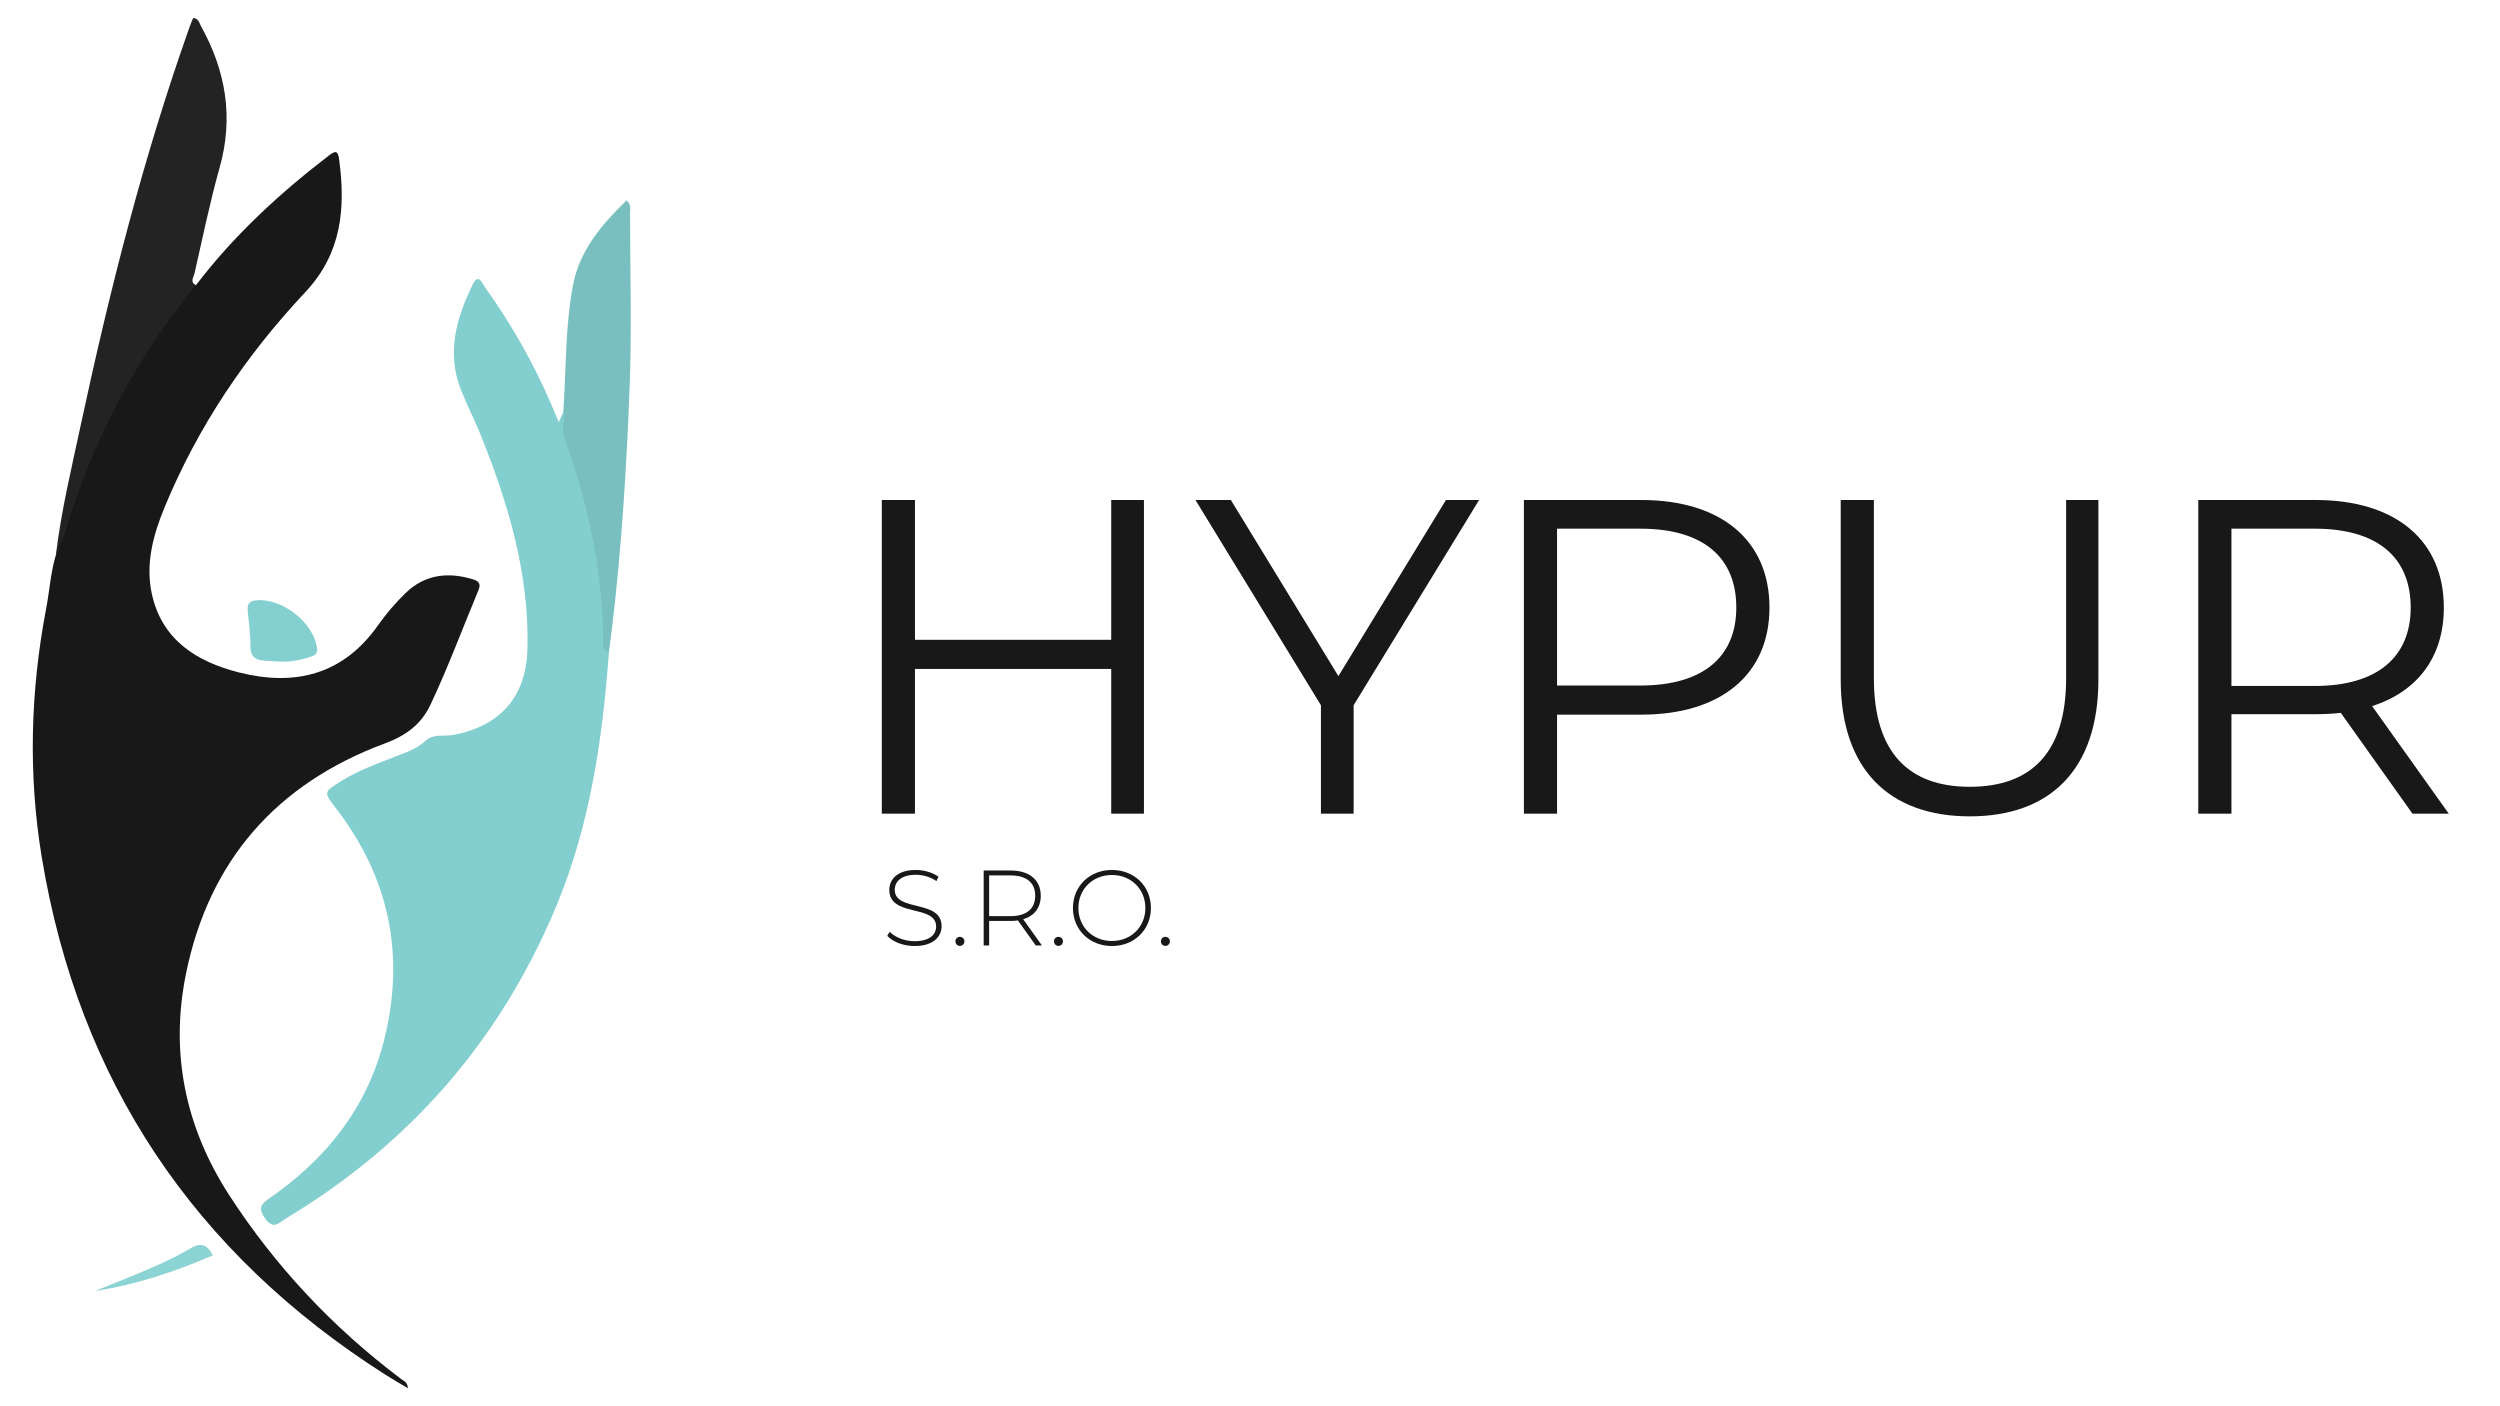 <?xml version="1.0" encoding="utf-8"?>
<!-- Generator: Adobe Illustrator 25.0.1, SVG Export Plug-In . SVG Version: 6.00 Build 0)  -->
<svg version="1.1" id="Layer_1" xmlns="http://www.w3.org/2000/svg" xmlns:xlink="http://www.w3.org/1999/xlink" x="0px" y="0px"
	 viewBox="0 0 1920 1080" style="enable-background:new 0 0 1920 1080;" xml:space="preserve">
<style type="text/css">
	.st0{fill:#181818;}
	.st1{fill:#83CECF;}
	.st2{fill:#232323;}
	.st3{fill:#79BFBF;}
	.st4{fill:#84CFD0;}
	.st5{fill:#8CD3D4;}
</style>
<g>
	<path class="st0" d="M150.53,218.96c29.21-38.25,64.22-70.54,102.31-99.71c5.24-4.01,6.79-3.07,7.62,3.2
		c5.01,37.44,2.05,72.05-25.91,101.83c-45.75,48.73-82.72,103.56-108.29,165.67c-8.73,21.21-14.55,43.17-9.72,65.82
		c7.59,35.57,34.39,52.39,66.83,60.62c42.92,10.89,80.03,2.02,106.97-36.19c6.24-8.85,13.39-17.24,21.17-24.76
		c14.85-14.35,32.69-16.41,51.97-10.44c4.7,1.46,5.85,3.75,3.93,8.36c-12.22,29.29-23.23,59.09-36.79,87.83
		c-7.25,15.37-19.13,23.85-35.06,29.77c-83.35,30.95-135.24,90.18-152.82,177.33c-12.18,60.39-0.44,117.35,33.09,169.25
		c35.56,55.02,79.82,102.07,132.19,141.49c1.97,1.48,4.9,2.23,5.28,7.15c-6.32-3.79-11.84-6.95-17.21-10.36
		C149.26,962.47,60.54,830.27,32.12,658.66c-10.54-63.69-8.81-127.68,3.33-191.28c2.61-13.67,3.41-27.67,7.46-41.09
		c17.08-73.27,51.4-138.22,95.86-198.27C141.78,223.96,145.25,220.21,150.53,218.96z"/>
	<path class="st1" d="M467.66,500.86c-4.95,67.03-14.48,133.06-40.71,195.74C384,799.23,314.57,878.82,219.24,935.98
		c-4.43,2.66-9.02,8.97-15.36,0.18c-5.36-7.43-4.38-10.75,2.59-15.56c44.01-30.35,75.65-69.89,88.71-122.55
		c16.04-64.65,3.81-123.68-36.68-176.65c-10.14-13.26-10.39-12.84,3.85-21.71c12.96-8.07,27.24-13.17,41.32-18.67
		c8.32-3.24,16.58-5.91,23.43-12.33c5.67-5.31,14.09-2.98,21.19-4.31c35.87-6.74,55.83-29.23,56.79-65.86
		c1.51-57.77-14.68-111.75-35.95-164.56c-4.63-11.51-10.31-22.59-14.93-34.11c-11.52-28.7-3.77-55.62,8.97-81.6
		c4.34-8.85,7.38-0.35,9.39,2.47c20.18,28.18,37.21,58.18,50.93,90.03c1.84,4.26,3.58,8.57,5.65,13.55
		c1.29-2.98,2.38-5.48,3.46-7.98c3.63,16.51,8.63,32.61,13.83,48.68c11.05,34.13,15.95,69.46,20.02,104.97
		C467.65,480.29,462.6,490.77,467.66,500.86z"/>
	<path class="st2" d="M150.53,218.96c-46.65,56.57-79.76,120.28-100.76,190.42c-1.74,5.8-4.55,11.28-6.86,16.91
		c4.03-33.51,11.91-66.3,18.97-99.21c22.27-103.8,48.24-206.62,83.87-306.78c0.77-2.17,1.7-4.29,2.57-6.47
		c4.27,0.24,4.72,3.87,6.03,6.23c19.07,34.31,25.21,70.08,14.33,108.66c-7.56,26.81-13.1,54.2-19.33,81.37
		C148.7,212.92,145.62,216.64,150.53,218.96z"/>
	<path class="st3" d="M467.66,500.86c-4.19-0.54-4.42-3.58-4.42-6.86c-0.04-54.62-11.45-107.11-30.01-158.21
		c-2.39-6.59,0.87-13.03-0.61-19.47c2.21-32.41,1.38-65.12,7.39-97.14c5.04-26.86,22.1-46.75,41.21-65.35
		c3.78,3.59,2.62,6.9,2.63,9.79c0.09,44.61,1.43,89.27-0.29,133.81c-2.36,61.09-6.08,122.15-13.31,182.93
		C469.44,487.2,468.52,494.02,467.66,500.86z"/>
	<path class="st4" d="M214.29,508.02c-4.26-0.25-8.54-0.27-12.76-0.81c-6.13-0.78-9.27-3.67-9.2-10.71
		c0.1-9.24-1.33-18.49-2.08-27.74c-0.36-4.4,0.64-6.99,6.03-7.64c19.91-2.41,45.02,17.17,47.22,37.03c0.5,4.47-2.4,5.41-5.21,6.33
		C230.52,507.01,222.57,508.65,214.29,508.02z"/>
	<path class="st5" d="M163.51,964.08c-29.29,12.73-59.08,22.58-90.58,27.42c14.79-6.05,29.69-11.82,44.32-18.23
		c9.93-4.35,19.78-9.06,29.08-14.59C154.21,954,159.12,955.62,163.51,964.08z"/>
</g>
<g>
	<g>
		<path class="st0" d="M878.54,384v240.9h-25.12V513.74H702.69V624.9h-25.47V384h25.47v107.37h150.73V384H878.54z"/>
		<path class="st0" d="M1039.59,541.62v83.28h-25.12v-83.28L918.11,384h27.19l82.59,135.25L1110.49,384h25.47L1039.59,541.62z"/>
		<path class="st0" d="M1358.95,466.6c0,51.28-37.17,82.25-98.42,82.25h-64.7v76.06h-25.47V384h90.16
			C1321.78,384,1358.95,414.97,1358.95,466.6z M1333.48,466.6c0-38.54-25.47-60.57-73.65-60.57h-64.01v120.45h64.01
			C1308.02,526.48,1333.48,504.45,1333.48,466.6z"/>
		<path class="st0" d="M1413.67,522V384h25.47v136.97c0,57.13,26.84,83.28,73.65,83.28c47.15,0,73.99-26.15,73.99-83.28V384h24.78
			v138c0,69.17-37.17,104.96-98.77,104.96C1451.18,626.96,1413.67,591.17,1413.67,522z"/>
		<path class="st0" d="M1852.78,624.9l-55.06-77.43c-6.19,0.69-12.39,1.03-19.27,1.03h-64.7v76.4h-25.47V384h90.16
			c61.26,0,98.42,30.97,98.42,82.59c0,37.86-19.96,64.35-55.06,75.71l58.85,82.59H1852.78z M1851.41,466.6
			c0-38.54-25.47-60.57-73.65-60.57h-64.01v120.79h64.01C1825.94,526.82,1851.41,504.45,1851.41,466.6z"/>
	</g>
	<g>
		<path class="st0" d="M681.42,718.73l1.89-3.13c3.95,4.11,11.27,7.24,19.01,7.24c11.52,0,16.62-5.02,16.62-11.27
			c0-17.28-35.96-6.91-35.96-28.14c0-8.15,6.25-15.3,20.41-15.3c6.34,0,12.92,1.97,17.36,5.18l-1.56,3.37
			c-4.77-3.29-10.61-4.85-15.8-4.85c-11.19,0-16.21,5.18-16.21,11.52c0,17.28,35.96,7.08,35.96,27.98c0,8.15-6.5,15.22-20.73,15.22
			C693.84,726.55,685.61,723.34,681.42,718.73z"/>
		<path class="st0" d="M733.75,722.93c0-1.97,1.56-3.45,3.46-3.45s3.46,1.48,3.46,3.45c0,1.97-1.56,3.54-3.46,3.54
			S733.75,724.9,733.75,722.93z"/>
		<path class="st0" d="M795.46,726.14l-13.74-19.25c-1.81,0.25-3.62,0.41-5.6,0.41h-16.46v18.84h-4.2v-57.6h20.65
			c14.48,0,23.2,7.24,23.2,19.42c0,9.13-4.94,15.47-13.49,18.02l14.4,20.16H795.46z M776.12,703.59c12.34,0,18.92-5.76,18.92-15.63
			c0-9.96-6.58-15.63-18.92-15.63h-16.46v31.27H776.12z"/>
		<path class="st0" d="M809.45,722.93c0-1.97,1.56-3.45,3.46-3.45c1.89,0,3.46,1.48,3.46,3.45c0,1.97-1.56,3.54-3.46,3.54
			C811.01,726.47,809.45,724.9,809.45,722.93z"/>
		<path class="st0" d="M824.01,697.34c0-16.7,12.75-29.21,29.95-29.21c17.12,0,29.95,12.42,29.95,29.21
			c0,16.78-12.84,29.21-29.95,29.21C836.76,726.55,824.01,714.04,824.01,697.34z M879.63,697.34c0-14.56-11.03-25.34-25.67-25.34
			c-14.73,0-25.75,10.78-25.75,25.34c0,14.56,11.03,25.34,25.75,25.34C868.61,722.68,879.63,711.9,879.63,697.34z"/>
		<path class="st0" d="M891.57,722.93c0-1.97,1.56-3.45,3.46-3.45c1.89,0,3.45,1.48,3.45,3.45c0,1.97-1.56,3.54-3.45,3.54
			C893.13,726.47,891.57,724.9,891.57,722.93z"/>
	</g>
</g>
</svg>
